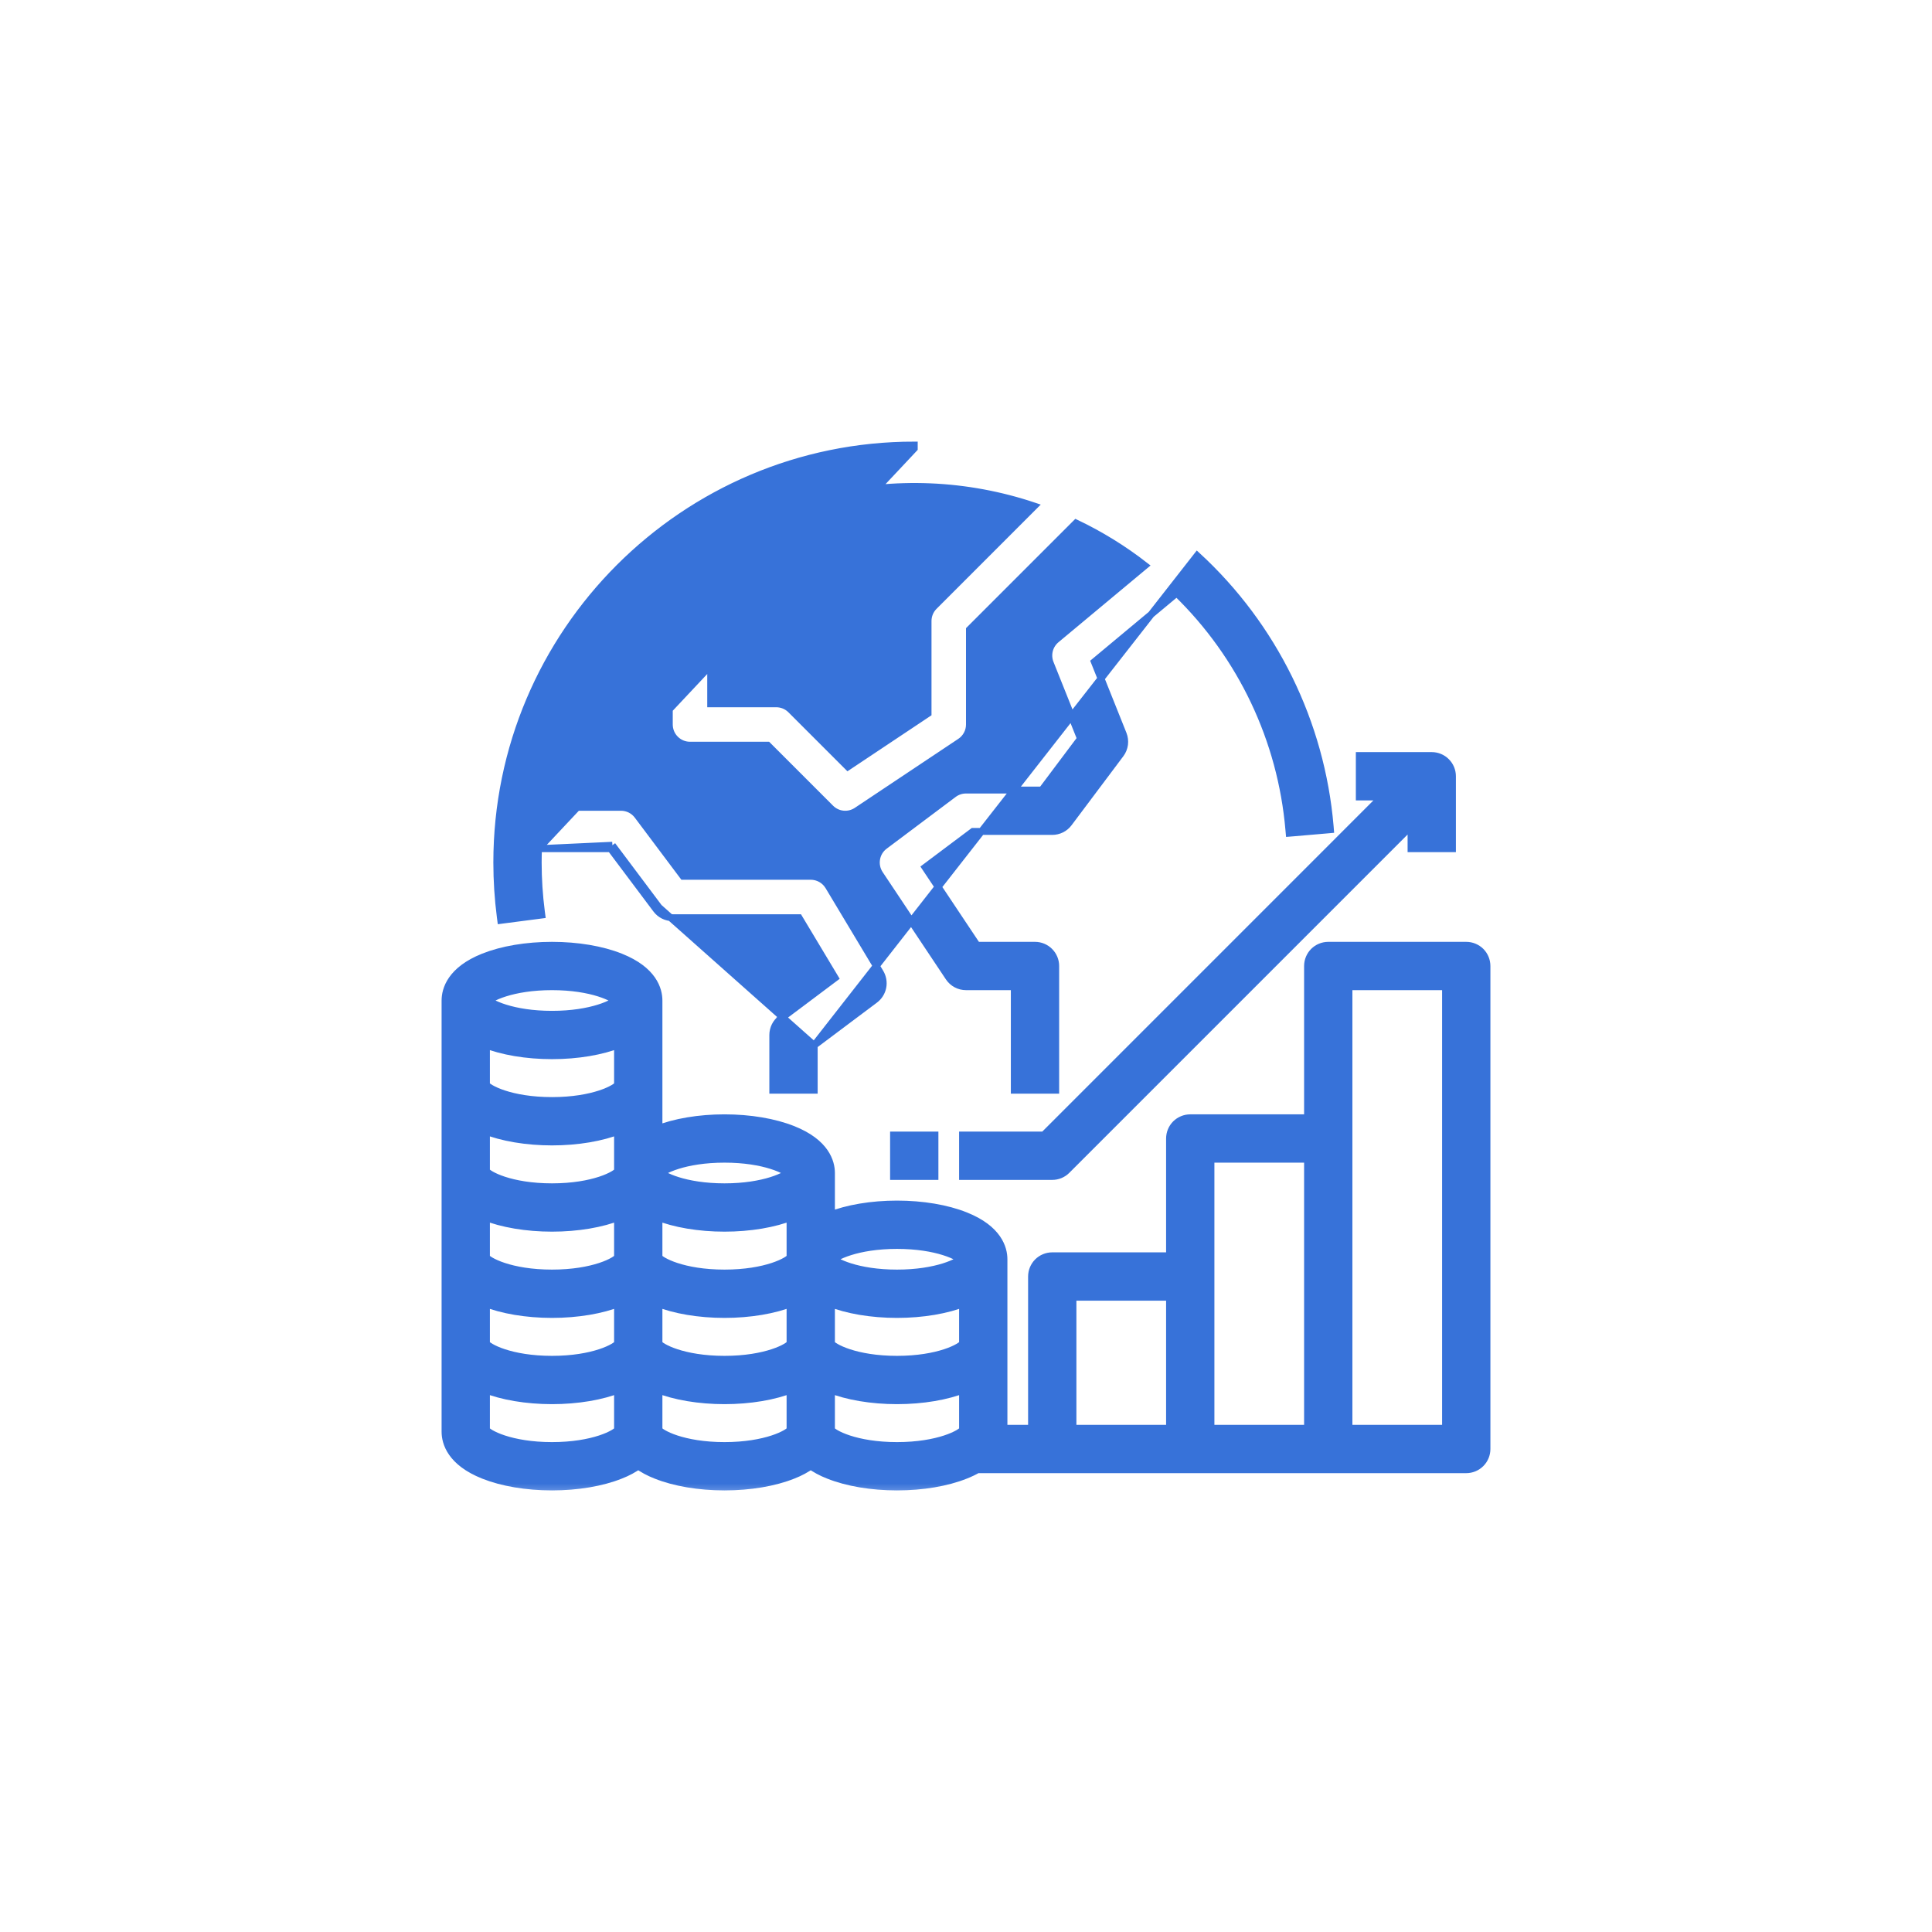 <svg width="56" height="56" viewBox="0 0 56 56" fill="none" xmlns="http://www.w3.org/2000/svg">
<rect width="56" height="56" fill="white"/>
<mask id="path-1-outside-1_351_879" maskUnits="userSpaceOnUse" x="12" y="26.5" width="32" height="17" fill="black">
<rect fill="white" x="12" y="26.5" width="32" height="17"/>
<path d="M42.5 27.5H38.5C38.367 27.5 38.24 27.553 38.146 27.646C38.053 27.74 38 27.867 38 28V32.5H34.5C34.367 32.5 34.24 32.553 34.146 32.646C34.053 32.74 34 32.867 34 33V36.5H30.5C30.367 36.5 30.24 36.553 30.146 36.646C30.053 36.74 30 36.867 30 37V41.5H29V36.5C29 36.219 28.864 35.693 27.953 35.329C27.424 35.117 26.73 35 26 35C25.27 35 24.576 35.117 24.047 35.329C24.031 35.335 24.015 35.342 24 35.348V34C24 33.719 23.864 33.193 22.953 32.829C22.424 32.617 21.73 32.5 21 32.5C20.27 32.5 19.576 32.617 19.047 32.829C19.031 32.835 19.015 32.842 19 32.848V29C19 28.719 18.864 28.193 17.953 27.829C17.424 27.617 16.73 27.5 16 27.5C15.27 27.5 14.576 27.617 14.046 27.829C13.136 28.193 13 28.719 13 29V41.5C13 41.781 13.136 42.307 14.046 42.671C14.576 42.883 15.27 43 16 43C16.73 43 17.424 42.883 17.953 42.671C18.148 42.596 18.331 42.497 18.5 42.375C18.669 42.497 18.852 42.596 19.047 42.671C19.576 42.883 20.27 43 21 43C21.73 43 22.424 42.883 22.953 42.671C23.148 42.596 23.331 42.497 23.5 42.375C23.669 42.497 23.852 42.596 24.047 42.671C24.576 42.883 25.27 43 26 43C26.73 43 27.424 42.883 27.953 42.671C28.076 42.623 28.195 42.566 28.309 42.5H42.5C42.633 42.5 42.76 42.447 42.854 42.353C42.947 42.26 43 42.133 43 42V28C43 27.867 42.947 27.74 42.854 27.646C42.76 27.553 42.633 27.5 42.5 27.5ZM14 37.652C14.015 37.658 14.031 37.665 14.046 37.671C14.576 37.883 15.27 38 16 38C16.73 38 17.424 37.883 17.953 37.671C17.969 37.665 17.985 37.658 18 37.652V38.981C17.913 39.136 17.221 39.5 16 39.5C14.779 39.5 14.087 39.136 14 38.981V37.652ZM14 35.152C14.015 35.158 14.031 35.165 14.046 35.171C14.576 35.383 15.27 35.5 16 35.5C16.73 35.5 17.424 35.383 17.953 35.171C17.969 35.165 17.985 35.158 18 35.152V36.481C17.913 36.636 17.221 37 16 37C14.779 37 14.087 36.636 14 36.481V35.152ZM14 32.652C14.015 32.658 14.031 32.665 14.046 32.671C14.576 32.883 15.27 33 16 33C16.73 33 17.424 32.883 17.953 32.671C17.969 32.665 17.985 32.658 18 32.652V33.981C17.913 34.136 17.221 34.5 16 34.5C14.779 34.5 14.087 34.136 14 33.981V32.652ZM14 30.152C14.015 30.158 14.031 30.165 14.046 30.171C14.576 30.383 15.27 30.5 16 30.5C16.73 30.5 17.424 30.383 17.953 30.171C17.969 30.165 17.985 30.158 18 30.152V31.481C17.913 31.636 17.221 32 16 32C14.779 32 14.087 31.636 14 31.481V30.152ZM21 37C19.779 37 19.087 36.636 19 36.481V35.152C19.015 35.158 19.031 35.165 19.047 35.171C19.576 35.383 20.27 35.5 21 35.5C21.73 35.5 22.424 35.383 22.953 35.171C22.969 35.165 22.985 35.158 23 35.152V36.481C22.913 36.636 22.221 37 21 37ZM19 37.652C19.015 37.658 19.031 37.665 19.047 37.671C19.576 37.883 20.27 38 21 38C21.73 38 22.424 37.883 22.953 37.671C22.969 37.665 22.985 37.658 23 37.652V38.981C22.913 39.136 22.221 39.5 21 39.5C19.779 39.5 19.087 39.136 19 38.981V37.652ZM24 37.652C24.015 37.658 24.031 37.665 24.047 37.671C24.576 37.883 25.27 38 26 38C26.73 38 27.424 37.883 27.953 37.671C27.969 37.665 27.985 37.658 28 37.652V38.981C27.913 39.136 27.221 39.5 26 39.5C24.779 39.5 24.087 39.136 24 38.981V37.652ZM26 36C27.177 36 27.86 36.337 27.987 36.501C27.857 36.664 27.172 37 26 37C24.828 37 24.143 36.664 24.013 36.501C24.14 36.337 24.823 36 26 36ZM21 33.5C22.177 33.5 22.86 33.837 22.987 34.001C22.857 34.164 22.172 34.5 21 34.5C19.826 34.5 19.141 34.163 19.013 34C19.141 33.836 19.826 33.5 21 33.5ZM16 28.5C17.177 28.5 17.86 28.837 17.987 29.001C17.857 29.165 17.172 29.5 16 29.5C14.828 29.5 14.143 29.165 14.013 29.001C14.14 28.837 14.823 28.5 16 28.5ZM16 42C14.781 42 14.089 41.637 14 41.482V40.152C14.015 40.158 14.031 40.165 14.046 40.171C14.576 40.383 15.27 40.5 16 40.5C16.73 40.5 17.424 40.383 17.953 40.171C17.969 40.165 17.985 40.158 18 40.152V41.482C17.911 41.637 17.219 42 16 42ZM21 42C19.779 42 19.087 41.636 19 41.481V40.152C19.015 40.158 19.031 40.165 19.047 40.171C19.576 40.383 20.27 40.5 21 40.5C21.73 40.5 22.424 40.383 22.953 40.171C22.969 40.165 22.985 40.158 23 40.152V41.482C22.911 41.637 22.219 42 21 42ZM26 42C24.781 42 24.089 41.637 24 41.482V40.152C24.015 40.158 24.031 40.165 24.047 40.171C24.576 40.383 25.27 40.5 26 40.5C26.73 40.5 27.424 40.383 27.953 40.171C27.969 40.165 27.985 40.158 28 40.152V41.482C27.911 41.637 27.219 42 26 42ZM31 37.5H34V41.5H31V37.5ZM35 33.5H38V41.5H35V33.5ZM39 41.5V28.5H42V41.5H39Z"/>
</mask>
<path d="M42.5 27.5H38.5C38.367 27.5 38.24 27.553 38.146 27.646C38.053 27.74 38 27.867 38 28V32.5H34.5C34.367 32.5 34.24 32.553 34.146 32.646C34.053 32.74 34 32.867 34 33V36.5H30.5C30.367 36.5 30.24 36.553 30.146 36.646C30.053 36.74 30 36.867 30 37V41.5H29V36.5C29 36.219 28.864 35.693 27.953 35.329C27.424 35.117 26.73 35 26 35C25.27 35 24.576 35.117 24.047 35.329C24.031 35.335 24.015 35.342 24 35.348V34C24 33.719 23.864 33.193 22.953 32.829C22.424 32.617 21.73 32.5 21 32.5C20.27 32.5 19.576 32.617 19.047 32.829C19.031 32.835 19.015 32.842 19 32.848V29C19 28.719 18.864 28.193 17.953 27.829C17.424 27.617 16.73 27.5 16 27.5C15.27 27.5 14.576 27.617 14.046 27.829C13.136 28.193 13 28.719 13 29V41.5C13 41.781 13.136 42.307 14.046 42.671C14.576 42.883 15.27 43 16 43C16.73 43 17.424 42.883 17.953 42.671C18.148 42.596 18.331 42.497 18.5 42.375C18.669 42.497 18.852 42.596 19.047 42.671C19.576 42.883 20.27 43 21 43C21.73 43 22.424 42.883 22.953 42.671C23.148 42.596 23.331 42.497 23.5 42.375C23.669 42.497 23.852 42.596 24.047 42.671C24.576 42.883 25.27 43 26 43C26.73 43 27.424 42.883 27.953 42.671C28.076 42.623 28.195 42.566 28.309 42.5H42.5C42.633 42.5 42.76 42.447 42.854 42.353C42.947 42.26 43 42.133 43 42V28C43 27.867 42.947 27.74 42.854 27.646C42.76 27.553 42.633 27.5 42.5 27.5ZM14 37.652C14.015 37.658 14.031 37.665 14.046 37.671C14.576 37.883 15.27 38 16 38C16.73 38 17.424 37.883 17.953 37.671C17.969 37.665 17.985 37.658 18 37.652V38.981C17.913 39.136 17.221 39.5 16 39.5C14.779 39.5 14.087 39.136 14 38.981V37.652ZM14 35.152C14.015 35.158 14.031 35.165 14.046 35.171C14.576 35.383 15.27 35.5 16 35.5C16.73 35.5 17.424 35.383 17.953 35.171C17.969 35.165 17.985 35.158 18 35.152V36.481C17.913 36.636 17.221 37 16 37C14.779 37 14.087 36.636 14 36.481V35.152ZM14 32.652C14.015 32.658 14.031 32.665 14.046 32.671C14.576 32.883 15.27 33 16 33C16.73 33 17.424 32.883 17.953 32.671C17.969 32.665 17.985 32.658 18 32.652V33.981C17.913 34.136 17.221 34.5 16 34.5C14.779 34.5 14.087 34.136 14 33.981V32.652ZM14 30.152C14.015 30.158 14.031 30.165 14.046 30.171C14.576 30.383 15.27 30.5 16 30.5C16.73 30.5 17.424 30.383 17.953 30.171C17.969 30.165 17.985 30.158 18 30.152V31.481C17.913 31.636 17.221 32 16 32C14.779 32 14.087 31.636 14 31.481V30.152ZM21 37C19.779 37 19.087 36.636 19 36.481V35.152C19.015 35.158 19.031 35.165 19.047 35.171C19.576 35.383 20.27 35.5 21 35.5C21.73 35.5 22.424 35.383 22.953 35.171C22.969 35.165 22.985 35.158 23 35.152V36.481C22.913 36.636 22.221 37 21 37ZM19 37.652C19.015 37.658 19.031 37.665 19.047 37.671C19.576 37.883 20.27 38 21 38C21.73 38 22.424 37.883 22.953 37.671C22.969 37.665 22.985 37.658 23 37.652V38.981C22.913 39.136 22.221 39.5 21 39.5C19.779 39.5 19.087 39.136 19 38.981V37.652ZM24 37.652C24.015 37.658 24.031 37.665 24.047 37.671C24.576 37.883 25.27 38 26 38C26.73 38 27.424 37.883 27.953 37.671C27.969 37.665 27.985 37.658 28 37.652V38.981C27.913 39.136 27.221 39.5 26 39.5C24.779 39.5 24.087 39.136 24 38.981V37.652ZM26 36C27.177 36 27.86 36.337 27.987 36.501C27.857 36.664 27.172 37 26 37C24.828 37 24.143 36.664 24.013 36.501C24.14 36.337 24.823 36 26 36ZM21 33.5C22.177 33.5 22.86 33.837 22.987 34.001C22.857 34.164 22.172 34.5 21 34.5C19.826 34.5 19.141 34.163 19.013 34C19.141 33.836 19.826 33.5 21 33.5ZM16 28.5C17.177 28.5 17.86 28.837 17.987 29.001C17.857 29.165 17.172 29.5 16 29.5C14.828 29.5 14.143 29.165 14.013 29.001C14.14 28.837 14.823 28.5 16 28.5ZM16 42C14.781 42 14.089 41.637 14 41.482V40.152C14.015 40.158 14.031 40.165 14.046 40.171C14.576 40.383 15.27 40.5 16 40.5C16.73 40.5 17.424 40.383 17.953 40.171C17.969 40.165 17.985 40.158 18 40.152V41.482C17.911 41.637 17.219 42 16 42ZM21 42C19.779 42 19.087 41.636 19 41.481V40.152C19.015 40.158 19.031 40.165 19.047 40.171C19.576 40.383 20.27 40.5 21 40.5C21.73 40.5 22.424 40.383 22.953 40.171C22.969 40.165 22.985 40.158 23 40.152V41.482C22.911 41.637 22.219 42 21 42ZM26 42C24.781 42 24.089 41.637 24 41.482V40.152C24.015 40.158 24.031 40.165 24.047 40.171C24.576 40.383 25.27 40.5 26 40.5C26.73 40.5 27.424 40.383 27.953 40.171C27.969 40.165 27.985 40.158 28 40.152V41.482C27.911 41.637 27.219 42 26 42ZM31 37.5H34V41.5H31V37.5ZM35 33.5H38V41.5H35V33.5ZM39 41.5V28.5H42V41.5H39Z" fill="#3772D9"/>
<path d="M42.5 27.5H38.5C38.367 27.5 38.24 27.553 38.146 27.646C38.053 27.74 38 27.867 38 28V32.5H34.5C34.367 32.5 34.24 32.553 34.146 32.646C34.053 32.74 34 32.867 34 33V36.5H30.5C30.367 36.5 30.24 36.553 30.146 36.646C30.053 36.74 30 36.867 30 37V41.5H29V36.5C29 36.219 28.864 35.693 27.953 35.329C27.424 35.117 26.73 35 26 35C25.27 35 24.576 35.117 24.047 35.329C24.031 35.335 24.015 35.342 24 35.348V34C24 33.719 23.864 33.193 22.953 32.829C22.424 32.617 21.73 32.5 21 32.5C20.27 32.5 19.576 32.617 19.047 32.829C19.031 32.835 19.015 32.842 19 32.848V29C19 28.719 18.864 28.193 17.953 27.829C17.424 27.617 16.73 27.5 16 27.5C15.27 27.5 14.576 27.617 14.046 27.829C13.136 28.193 13 28.719 13 29V41.5C13 41.781 13.136 42.307 14.046 42.671C14.576 42.883 15.27 43 16 43C16.73 43 17.424 42.883 17.953 42.671C18.148 42.596 18.331 42.497 18.5 42.375C18.669 42.497 18.852 42.596 19.047 42.671C19.576 42.883 20.27 43 21 43C21.73 43 22.424 42.883 22.953 42.671C23.148 42.596 23.331 42.497 23.5 42.375C23.669 42.497 23.852 42.596 24.047 42.671C24.576 42.883 25.27 43 26 43C26.73 43 27.424 42.883 27.953 42.671C28.076 42.623 28.195 42.566 28.309 42.5H42.5C42.633 42.5 42.76 42.447 42.854 42.353C42.947 42.26 43 42.133 43 42V28C43 27.867 42.947 27.74 42.854 27.646C42.76 27.553 42.633 27.5 42.5 27.5ZM14 37.652C14.015 37.658 14.031 37.665 14.046 37.671C14.576 37.883 15.27 38 16 38C16.73 38 17.424 37.883 17.953 37.671C17.969 37.665 17.985 37.658 18 37.652V38.981C17.913 39.136 17.221 39.5 16 39.5C14.779 39.5 14.087 39.136 14 38.981V37.652ZM14 35.152C14.015 35.158 14.031 35.165 14.046 35.171C14.576 35.383 15.27 35.5 16 35.5C16.73 35.5 17.424 35.383 17.953 35.171C17.969 35.165 17.985 35.158 18 35.152V36.481C17.913 36.636 17.221 37 16 37C14.779 37 14.087 36.636 14 36.481V35.152ZM14 32.652C14.015 32.658 14.031 32.665 14.046 32.671C14.576 32.883 15.27 33 16 33C16.73 33 17.424 32.883 17.953 32.671C17.969 32.665 17.985 32.658 18 32.652V33.981C17.913 34.136 17.221 34.5 16 34.5C14.779 34.5 14.087 34.136 14 33.981V32.652ZM14 30.152C14.015 30.158 14.031 30.165 14.046 30.171C14.576 30.383 15.27 30.5 16 30.5C16.73 30.5 17.424 30.383 17.953 30.171C17.969 30.165 17.985 30.158 18 30.152V31.481C17.913 31.636 17.221 32 16 32C14.779 32 14.087 31.636 14 31.481V30.152ZM21 37C19.779 37 19.087 36.636 19 36.481V35.152C19.015 35.158 19.031 35.165 19.047 35.171C19.576 35.383 20.27 35.5 21 35.5C21.73 35.5 22.424 35.383 22.953 35.171C22.969 35.165 22.985 35.158 23 35.152V36.481C22.913 36.636 22.221 37 21 37ZM19 37.652C19.015 37.658 19.031 37.665 19.047 37.671C19.576 37.883 20.27 38 21 38C21.73 38 22.424 37.883 22.953 37.671C22.969 37.665 22.985 37.658 23 37.652V38.981C22.913 39.136 22.221 39.5 21 39.5C19.779 39.5 19.087 39.136 19 38.981V37.652ZM24 37.652C24.015 37.658 24.031 37.665 24.047 37.671C24.576 37.883 25.27 38 26 38C26.73 38 27.424 37.883 27.953 37.671C27.969 37.665 27.985 37.658 28 37.652V38.981C27.913 39.136 27.221 39.5 26 39.5C24.779 39.5 24.087 39.136 24 38.981V37.652ZM26 36C27.177 36 27.86 36.337 27.987 36.501C27.857 36.664 27.172 37 26 37C24.828 37 24.143 36.664 24.013 36.501C24.14 36.337 24.823 36 26 36ZM21 33.5C22.177 33.5 22.86 33.837 22.987 34.001C22.857 34.164 22.172 34.5 21 34.5C19.826 34.5 19.141 34.163 19.013 34C19.141 33.836 19.826 33.5 21 33.5ZM16 28.5C17.177 28.5 17.86 28.837 17.987 29.001C17.857 29.165 17.172 29.5 16 29.5C14.828 29.5 14.143 29.165 14.013 29.001C14.14 28.837 14.823 28.5 16 28.5ZM16 42C14.781 42 14.089 41.637 14 41.482V40.152C14.015 40.158 14.031 40.165 14.046 40.171C14.576 40.383 15.27 40.5 16 40.5C16.73 40.5 17.424 40.383 17.953 40.171C17.969 40.165 17.985 40.158 18 40.152V41.482C17.911 41.637 17.219 42 16 42ZM21 42C19.779 42 19.087 41.636 19 41.481V40.152C19.015 40.158 19.031 40.165 19.047 40.171C19.576 40.383 20.27 40.5 21 40.5C21.73 40.5 22.424 40.383 22.953 40.171C22.969 40.165 22.985 40.158 23 40.152V41.482C22.911 41.637 22.219 42 21 42ZM26 42C24.781 42 24.089 41.637 24 41.482V40.152C24.015 40.158 24.031 40.165 24.047 40.171C24.576 40.383 25.27 40.5 26 40.5C26.73 40.5 27.424 40.383 27.953 40.171C27.969 40.165 27.985 40.158 28 40.152V41.482C27.911 41.637 27.219 42 26 42ZM31 37.5H34V41.5H31V37.5ZM35 33.5H38V41.5H35V33.5ZM39 41.5V28.5H42V41.5H39Z" stroke="#3772D9" stroke-width="0.4" mask="url(#path-1-outside-1_351_879)"/>
<path d="M26 32.9H25.9V33V34V34.1H26H27H27.1V34V33V32.9H27H26Z" fill="#3772D9" stroke="#3772D9" stroke-width="0.2"/>
<path d="M28 32.9H27.9V33V34V34.1H28H30.5C30.659 34.1 30.812 34.037 30.924 33.924L30.924 33.924L40.9 23.948V24.5V24.6H41H42H42.1V24.5V22.5C42.1 22.341 42.037 22.188 41.924 22.076C41.812 21.963 41.659 21.9 41.5 21.9H39.5H39.4V22V23V23.1H39.5H40.051L30.252 32.9H28Z" fill="#3772D9" stroke="#3772D9" stroke-width="0.2"/>
<path d="M23.6 30.3V31.5V31.6H23.5H22.5H22.4V31.5V30C22.4 29.907 22.422 29.815 22.463 29.732C22.505 29.648 22.566 29.576 22.64 29.52L22.7 29.6L22.64 29.52L24.207 28.345L23.16 26.6H19.5C19.407 26.6 19.315 26.578 19.232 26.537C19.148 26.495 19.076 26.435 19.02 26.36M23.6 30.3L19.1 26.3M23.6 30.3L25.36 28.98C25.479 28.891 25.56 28.761 25.589 28.615C25.617 28.47 25.591 28.319 25.515 28.191L24.015 25.691L24.015 25.691C23.961 25.602 23.886 25.529 23.796 25.478C23.706 25.427 23.604 25.4 23.5 25.4H19.8L18.48 23.64C18.48 23.64 18.48 23.64 18.48 23.64C18.424 23.566 18.352 23.505 18.268 23.463C18.185 23.422 18.093 23.4 18 23.4H15.718C15.987 21.581 16.715 19.86 17.832 18.399L19.4 19.34V21C19.4 21.159 19.463 21.312 19.576 21.424C19.688 21.537 19.841 21.6 20 21.6H22.252L24.076 23.424L24.146 23.354L24.076 23.424C24.174 23.522 24.303 23.584 24.441 23.597C24.579 23.611 24.717 23.576 24.833 23.499L27.833 21.499C27.915 21.445 27.982 21.37 28.029 21.283C28.076 21.196 28.1 21.099 28.1 21V18.249L31.19 15.159C31.899 15.497 32.57 15.911 33.19 16.394L30.616 18.539C30.519 18.62 30.449 18.73 30.418 18.853C30.387 18.976 30.396 19.105 30.443 19.223L31.318 21.41L30.2 22.9H28C27.87 22.9 27.744 22.942 27.64 23.02L27.64 23.02L25.64 24.52C25.517 24.612 25.434 24.748 25.409 24.899C25.383 25.05 25.416 25.205 25.501 25.333L27.501 28.333C27.556 28.415 27.63 28.483 27.717 28.529C27.804 28.576 27.901 28.6 28 28.6H29.4V31.5V31.6H29.5H30.5H30.6V31.5V28C30.6 27.841 30.537 27.688 30.424 27.576C30.312 27.463 30.159 27.4 30 27.4H28.321L26.814 25.14L28.2 24.1H30.5C30.593 24.1 30.685 24.078 30.768 24.037C30.852 23.995 30.924 23.935 30.98 23.86L32.48 21.86C32.542 21.778 32.581 21.681 32.595 21.579C32.608 21.477 32.595 21.373 32.557 21.277L31.719 19.182L34.106 17.193C35.98 19.012 37.135 21.447 37.359 24.052L37.368 24.151L37.468 24.143L38.464 24.057L38.563 24.048L38.555 23.949C38.297 20.943 36.921 18.144 34.701 16.103L23.6 30.3ZM19.02 26.36L19.1 26.3M19.02 26.36L19.02 26.36L19.1 26.3M19.02 26.36L17.7 24.6M19.1 26.3L17.75 24.5M17.7 24.6H17.75V24.5M17.7 24.6H15.608M17.7 24.6L17.67 24.56L17.75 24.5M17.75 24.5L15.608 24.6M15.608 24.6C15.609 24.568 15.61 24.536 15.612 24.505L15.512 24.5V24.6H15.608ZM15.608 24.6C15.603 24.733 15.6 24.866 15.6 25C15.6 25.476 15.631 25.951 15.692 26.423L15.705 26.522L15.606 26.535L14.614 26.664L14.515 26.677L14.502 26.578C14.434 26.054 14.4 25.527 14.4 25C14.4 18.328 19.828 12.9 26.5 12.9V13L15.608 24.6ZM22.924 20.576L22.924 20.576C22.812 20.463 22.659 20.4 22.5 20.4H20.6V19C20.6 18.896 20.573 18.795 20.522 18.704C20.471 18.614 20.398 18.539 20.309 18.485L20.259 18.569L20.309 18.485L18.623 17.474C20.057 15.971 21.892 14.909 23.911 14.414C25.919 13.921 28.025 14.011 29.982 14.669L27.076 17.576C26.963 17.688 26.9 17.841 26.9 18V20.679L24.576 22.228L22.924 20.576Z" fill="#3772D9" stroke="#3772D9" stroke-width="0.2"/>
</svg>
